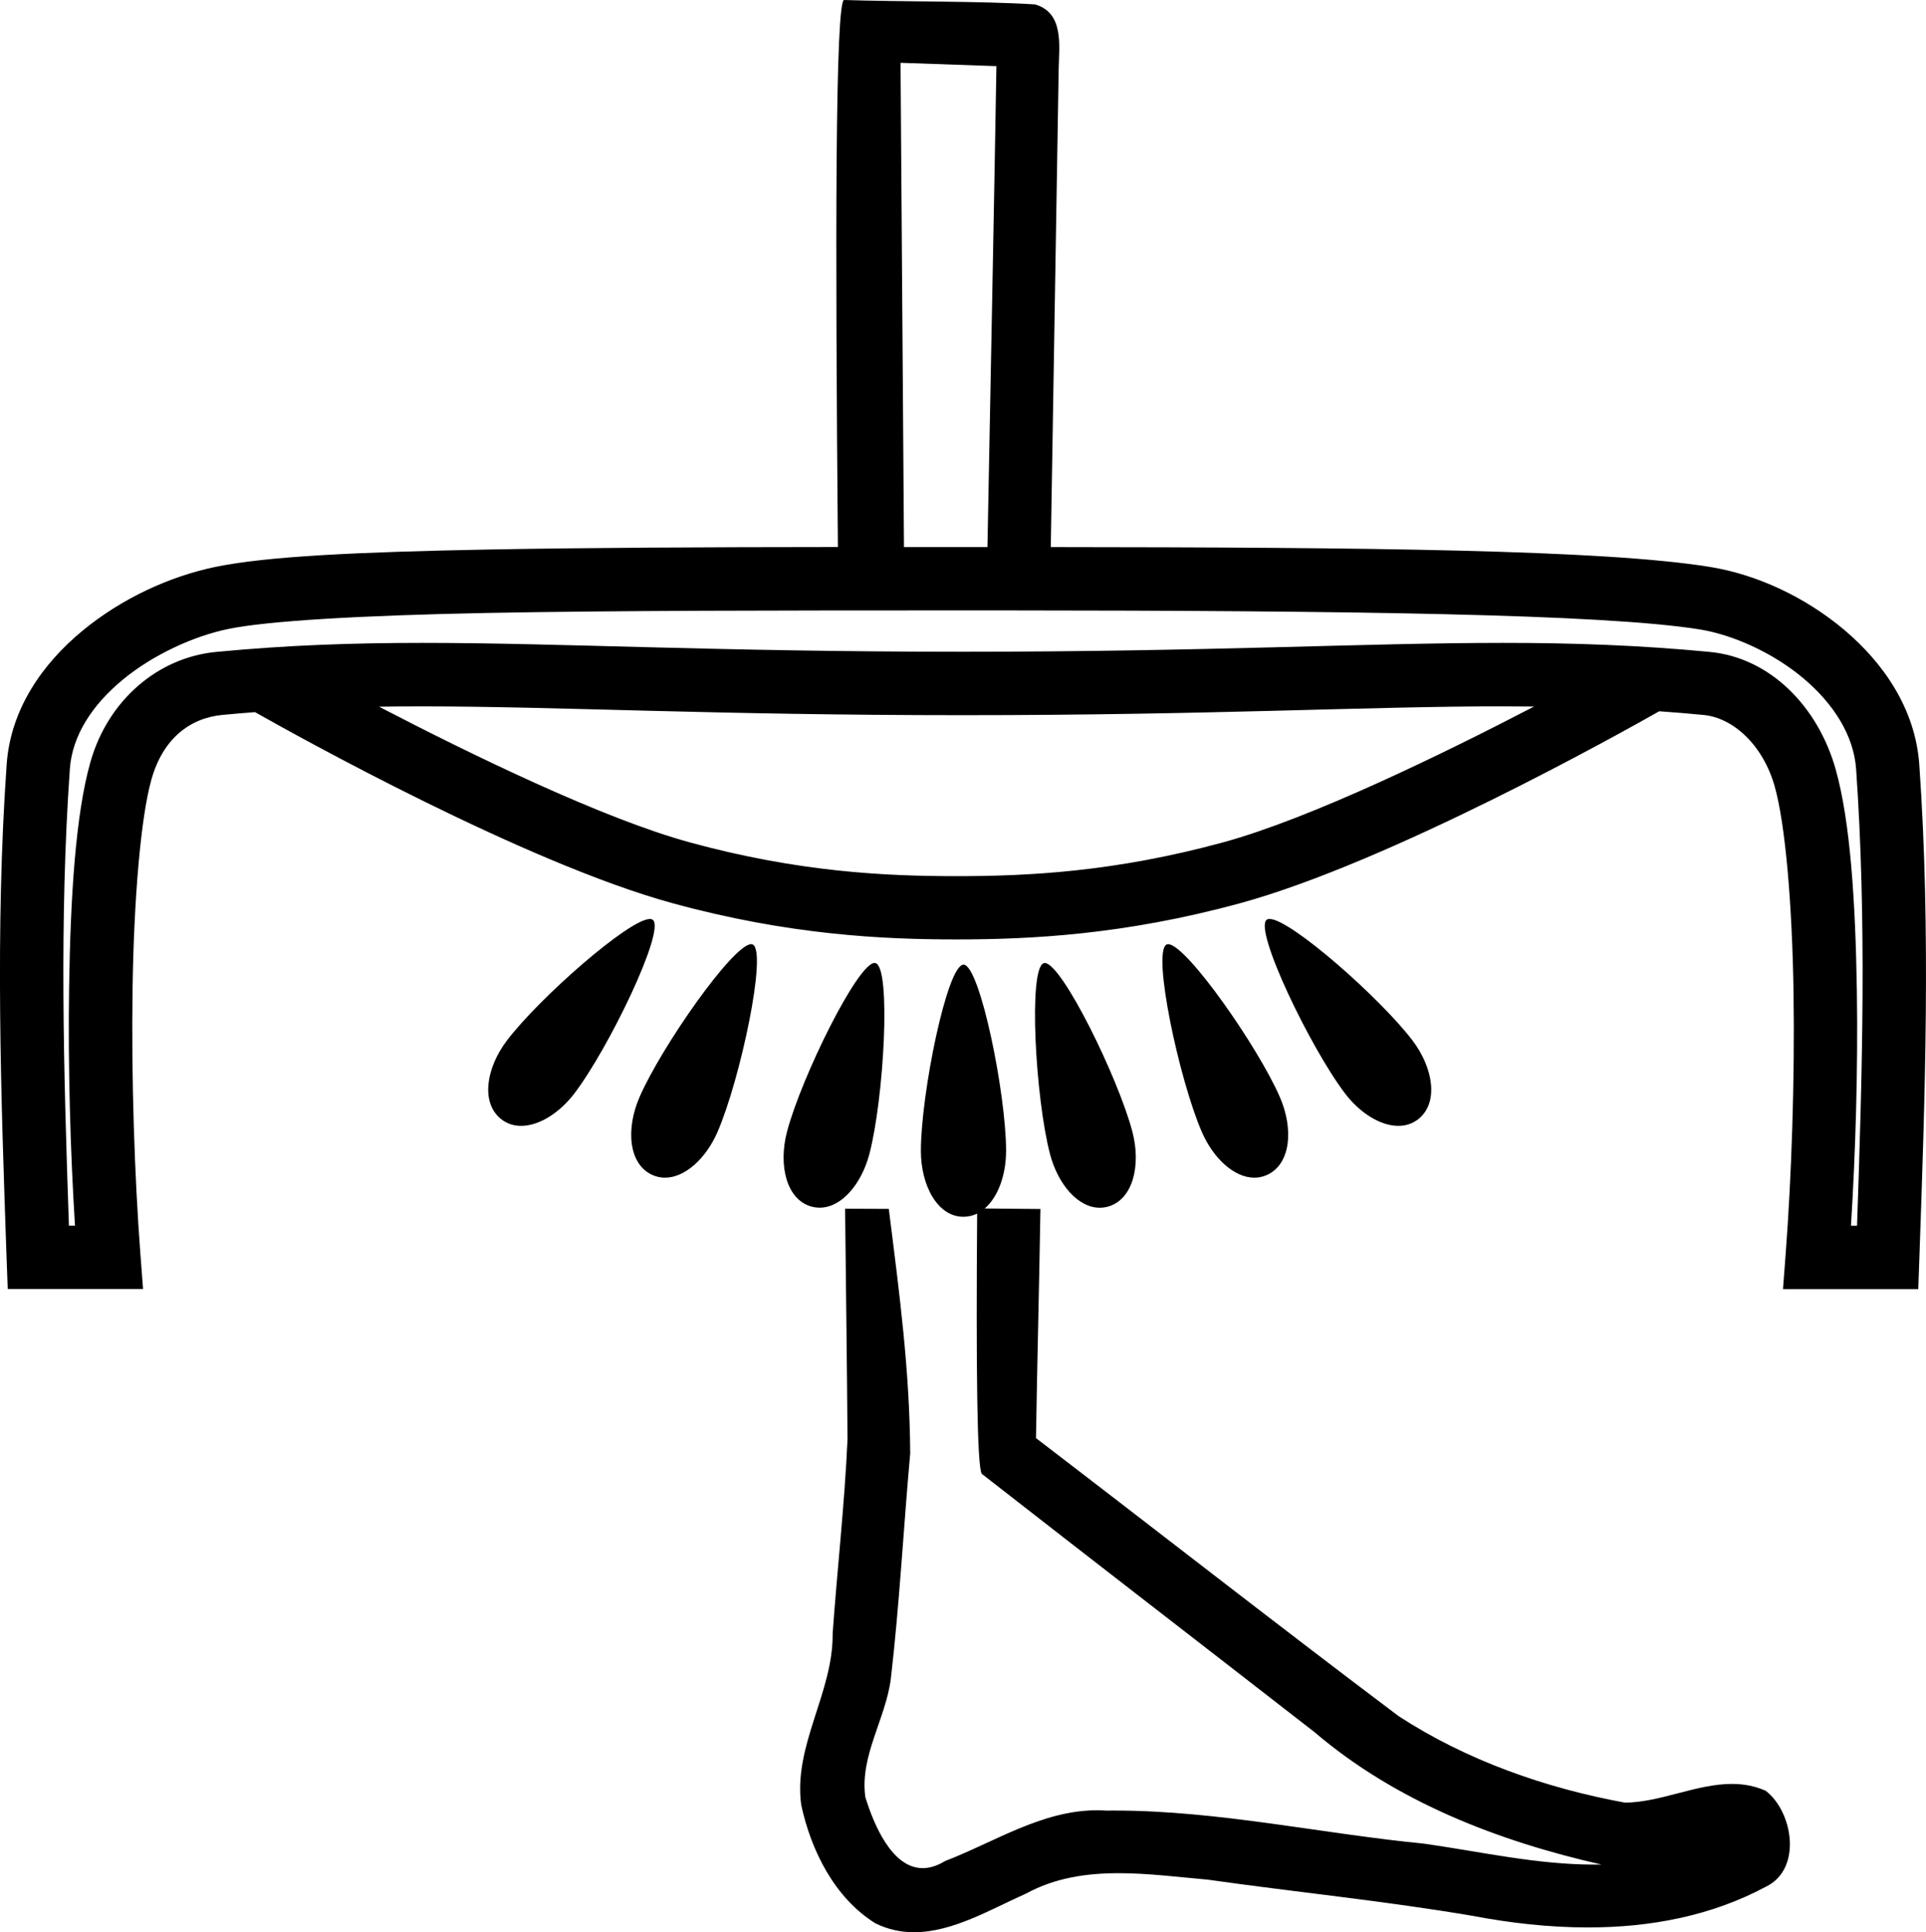 <?xml version="1.0" encoding="UTF-8"?>
<svg id="a" data-name="Ebene 1" xmlns="http://www.w3.org/2000/svg" width="12.658mm" height="12.7mm" viewBox="0 0 35.881 36">
  <path d="M16.777,1.17c.021,3.008,.042,6.015,.064,9.023,.123-0,.244-0,.365-0,.242,0,.483,0,.735,0,.103,0,.203,0,.304,0,.05,0,.101,0,.151,0,.063-3.331,.127-6.539,.167-8.961-.595-.021-1.191-.041-1.786-.062Zm11.247,11.99h-.004c-2.551,0-5.447,.165-10.088,.165h-0c-4.646,0-7.537-.164-10.084-.164-.265,0-.527,.002-.786,.006,1.688,.877,4.16,2.083,5.789,2.528,2.026,.553,3.639,.629,4.966,.629,1.327,0,2.94-.077,4.967-.629,1.631-.445,4.107-1.653,5.795-2.531-.183-.002-.367-.003-.553-.003Zm-15.917,3.962c.002,0,.004,0,.006,0,.02,.001,.036,.006,.049,.016,.241,.19-.821,2.395-1.462,3.235-.277,.364-.659,.604-.992,.604-.135,0-.262-.039-.372-.126-.385-.304-.28-.957,.11-1.468,.605-.794,2.275-2.261,2.662-2.261Zm11.545-0c.003,0,.006,0,.009,0,.403,.021,2.051,1.473,2.652,2.261,.389,.511,.495,1.164,.11,1.468-.109,.086-.237,.126-.372,.126-.334,0-.716-.24-.993-.604-.641-.841-1.702-3.045-1.461-3.235,.013-.011,.032-.016,.055-.016Zm-1.889,.469c.003,0,.006,0,.009,.001,.35,.034,1.664,1.913,2.071,2.847,.258,.591,.206,1.251-.239,1.452-.077,.035-.156,.051-.236,.051-.376,0-.763-.36-.976-.847-.424-.972-.936-3.372-.657-3.498,.008-.004,.017-.006,.027-.006,0,0,.001,0,.001,0Zm-7.769,0c.002,0,.005,0,.007,0,.008,.001,.015,.003,.021,.006,.279,.126-.233,2.525-.657,3.498-.213,.487-.601,.847-.976,.847-.08,0-.159-.016-.236-.051-.445-.201-.496-.861-.238-1.452,.411-.943,1.745-2.848,2.08-2.848Zm5.471,.351c.001,0,.003,0,.004,0,.323,.024,1.363,2.14,1.627,3.143,.164,.624,.013,1.268-.458,1.397-.05,.014-.101,.02-.151,.02-.407,0-.779-.442-.925-.998-.271-1.028-.41-3.479-.115-3.559,.006-.002,.012-.003,.018-.003Zm-3.171-0c.002,0,.004,0,.006,0,.004,0,.007,.002,.011,.002,.295,.08,.155,2.532-.115,3.559-.147,.556-.518,.998-.925,.998-.05,0-.1-.007-.151-.02-.471-.128-.622-.772-.458-1.397,.266-1.009,1.316-3.143,1.632-3.143Zm2.169-6.569c-.173,0-.347,0-.523,0-3.455,0-6.484,.002-8.854,.047-2.37,.046-4.115,.148-4.844,.301-.632,.132-1.385,.473-1.955,.943-.57,.47-.942,1.042-.986,1.664-.197,2.818-.115,5.655-.017,8.509h.113c-.086-1.377-.132-2.955-.11-4.434,.026-1.707,.122-3.229,.396-4.2,.33-1.168,1.268-1.954,2.346-2.057,1.322-.126,2.543-.168,3.842-.168,2.58,0,5.466,.165,10.06,.165h0c4.594,0,7.486-.165,10.071-.165,1.301,0,2.525,.042,3.848,.168,1.137,.108,2.021,1.029,2.347,2.184,.273,.967,.37,2.461,.396,4.137,.022,1.45-.024,3.002-.11,4.371h.113c.099-2.854,.18-5.69-.017-8.509-.044-.625-.418-1.217-.985-1.693-.566-.476-1.312-.809-1.929-.909-1.796-.289-6.599-.35-12.944-.354-.086-0-.172-0-.259-0ZM15.727,0c0,0,0,0,.001,0,1.019,.034,2.538,.018,3.554,.082,.543,.157,.449,.766,.441,1.202-.049,2.97-.098,5.939-.147,8.909,5.907,.005,10.295,.049,12.277,.369,.861,.139,1.761,.549,2.501,1.17,.739,.622,1.33,1.482,1.402,2.514,.216,3.088,.108,6.156,.001,9.203l-.02,.569h-2.52l.048-.634c.111-1.463,.173-3.266,.148-4.899-.025-1.633-.151-3.125-.351-3.834-.219-.776-.779-1.278-1.322-1.33-.28-.027-.555-.05-.829-.069-.689,.391-5.027,2.819-7.818,3.579-2.154,.587-3.903,.672-5.277,.672-1.374,0-3.122-.084-5.276-.672-2.754-.751-7.016-3.125-7.789-3.563-.201,.015-.403,.033-.608,.052-.602,.057-1.107,.439-1.322,1.203-.199,.705-.327,2.232-.351,3.897-.025,1.665,.036,3.5,.147,4.962l.048,.634H.144l-.021-.569c-.106-3.047-.215-6.115,.001-9.203,.072-1.034,.672-1.881,1.411-2.491,.739-.61,1.632-1.013,2.465-1.188,.965-.202,2.674-.28,5.063-.326,1.834-.035,4.054-.045,6.547-.047-.05-5.638-.051-10.194,.117-10.194Zm2.227,17.972c.001,0,.002,0,.002,0,.306,.037,.787,2.413,.787,3.469,0,.445-.147,.86-.398,1.075l1.038,.009c-.028,1.678-.055,2.59-.083,4.269,2.254,1.724,4.489,3.474,6.756,5.18,1.269,.826,2.736,1.34,4.217,1.612,.662-.007,1.332-.349,1.991-.349,.212,0,.422,.035,.631,.128,.509,.391,.684,1.459,.003,1.787-1.024,.549-2.165,.759-3.314,.759-.725,0-1.453-.083-2.157-.217-1.636-.278-3.289-.441-4.932-.674-.54-.047-1.101-.12-1.654-.12-.597,0-1.185,.085-1.724,.379-.649,.288-1.365,.721-2.087,.721-.242,0-.484-.048-.724-.167-.757-.472-1.195-1.351-1.379-2.202-.153-1.11,.598-2.093,.585-3.196,.086-1.206,.223-2.411,.277-3.618-.01-1.369-.026-2.573-.045-4.297h0l.814,.003c.206,1.634,.389,3.017,.399,4.557-.126,1.399-.199,2.804-.361,4.198-.095,.746-.582,1.441-.475,2.204,.158,.515,.497,1.324,1.069,1.324,.127,0,.265-.04,.416-.132,.926-.356,1.809-.946,2.83-.946,.057,0,.113,.002,.171,.006,.05-.001,.101-.001,.151-.001,1.941,0,3.848,.429,5.774,.617,1.052,.15,2.1,.39,3.168,.39,.045,0,.09-0,.135-.001-1.926-.436-3.828-1.172-5.345-2.466-2.065-1.606-4.137-3.203-6.199-4.813-.09-.111-.108-2.032-.087-4.849h0c-.079,.038-.164,.059-.257,.059-.48,0-.791-.582-.791-1.228,0-1.064,.489-3.469,.794-3.469h0c.002,0,.003-0,.005-0Z"/>
</svg>